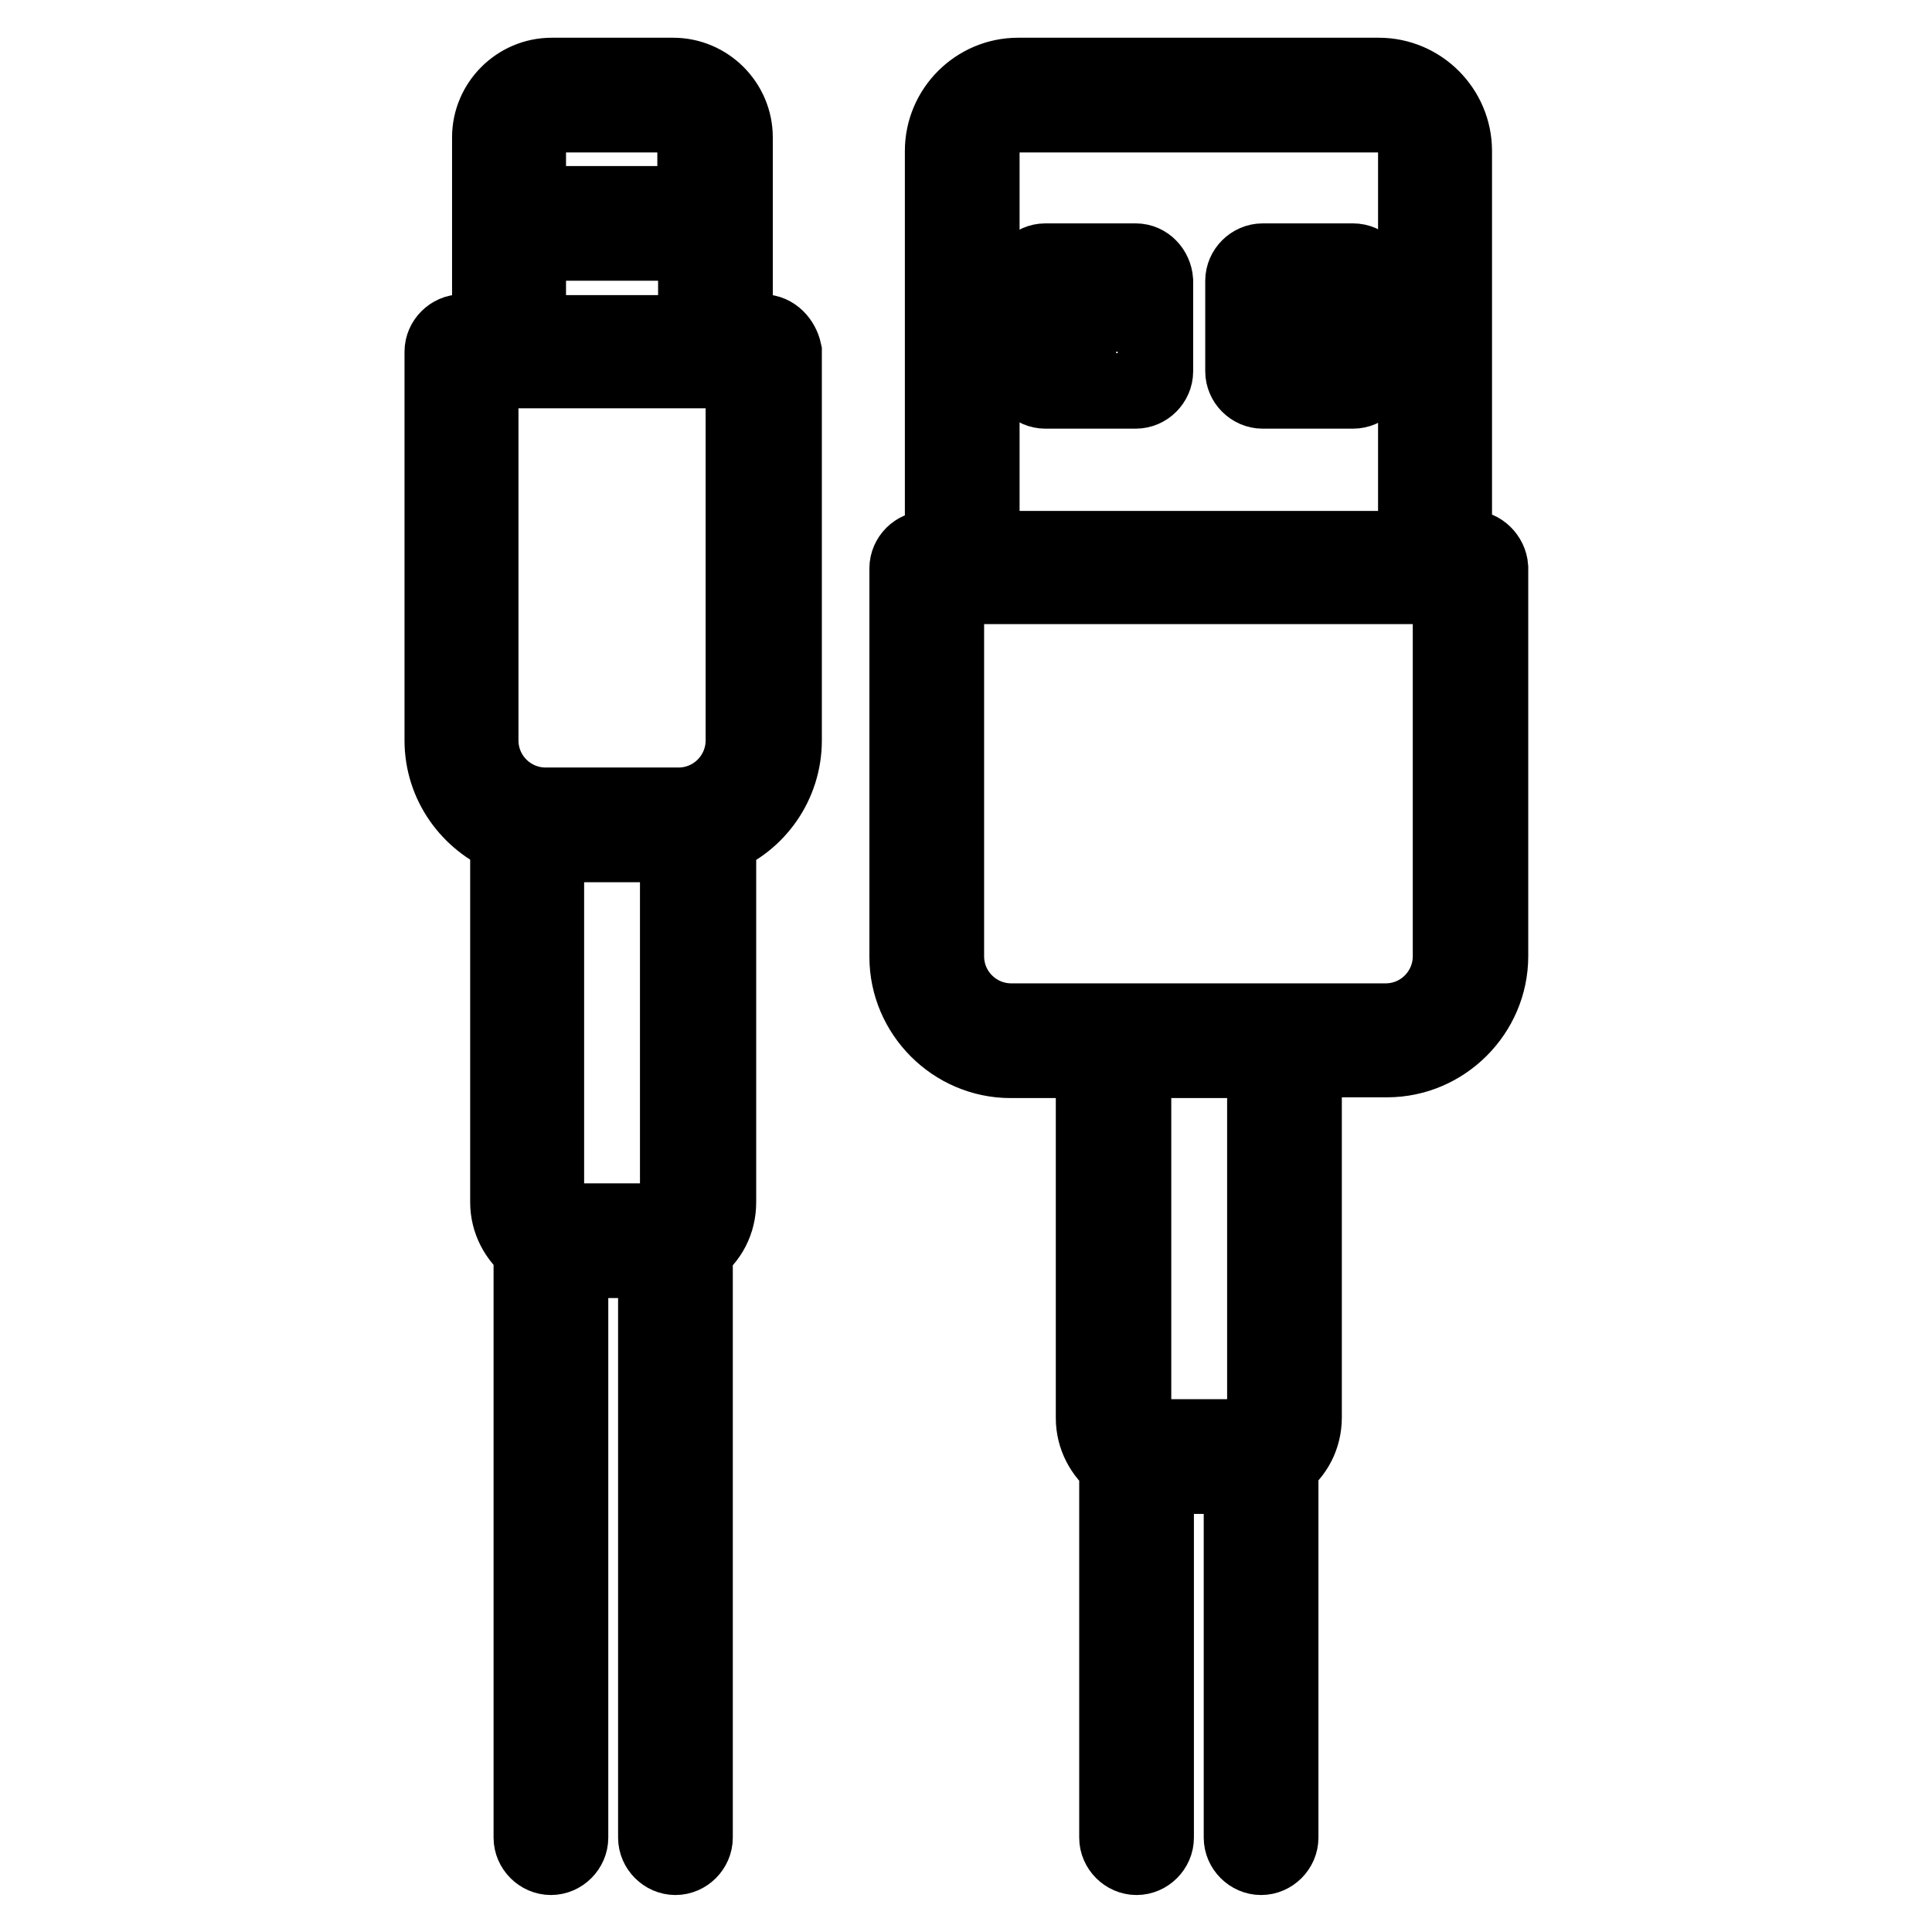 <?xml version="1.0" encoding="utf-8"?>
<!-- Svg Vector Icons : http://www.onlinewebfonts.com/icon -->
<!DOCTYPE svg PUBLIC "-//W3C//DTD SVG 1.1//EN" "http://www.w3.org/Graphics/SVG/1.1/DTD/svg11.dtd">
<svg version="1.1" xmlns="http://www.w3.org/2000/svg" xmlns:xlink="http://www.w3.org/1999/xlink" x="0px" y="0px" viewBox="0 0 256 256" enable-background="new 0 0 256 256" xml:space="preserve">
<g> <path stroke-width="10" fill-opacity="0" stroke="#000000"  d="M194.8,72.6h-2.1V20c0-5.5-4.5-10-10-10h-47.8c-5.5,0-10,4.5-10,10v52.7h-2.1c-1.4,0-2.6,1.2-2.6,2.6v51.5 c0,7.5,6.2,13.7,13.7,13.7h11v47.4c0,2.5,1.2,4.7,3.1,6.2v49.4c0,1.4,1.2,2.6,2.6,2.6c1.4,0,2.6-1.2,2.6-2.6v-47.9h11.3v47.9 c0,1.4,1.2,2.6,2.6,2.6s2.6-1.2,2.6-2.6V194c1.9-1.4,3.1-3.6,3.1-6.2v-47.4h11c7.5,0,13.7-6.2,13.7-13.7V75.2 C197.4,73.8,196.2,72.6,194.8,72.6z M130.1,20c0-2.7,2.2-4.8,4.8-4.8h47.9c2.7,0,4.8,2.2,4.8,4.8v52.7h-57.5V20z M167.6,187.9 c0,1.4-1.1,2.5-2.5,2.5h-12.3c-1.4,0-2.6-1.1-2.6-2.5v-47.4h17.4L167.6,187.9L167.6,187.9z M192.2,126.7c0,4.7-3.8,8.6-8.6,8.6H134 c-4.7,0-8.6-3.8-8.6-8.6v-49h66.8V126.7L192.2,126.7z M101.1,44h-3.7V18.2c0-4.5-3.7-8.2-8.2-8.2H73.1c-4.5,0-8.2,3.7-8.2,8.2V44 h-3.7c-1.4,0-2.6,1.2-2.6,2.6v51.5c0,5.8,3.6,10.7,8.7,12.8v48.4c0,2.5,1.2,4.7,3.1,6.2v78c0,1.4,1.2,2.6,2.6,2.6 c1.4,0,2.6-1.2,2.6-2.6V167h11.3v76.5c0,1.4,1.2,2.6,2.6,2.6c1.4,0,2.6-1.2,2.6-2.6v-78c1.9-1.4,3.1-3.6,3.1-6.2v-48.4 c5.1-2,8.7-7,8.7-12.8V46.6C103.6,45.2,102.5,44,101.1,44z M73,15.2h16.1c1.7,0,3,1.4,3,3V27H70v-8.8C70,16.5,71.4,15.2,73,15.2z  M70,32.2h22.2v11.9H70V32.2z M87.3,161.8H75c-1.4,0-2.6-1.1-2.6-2.5v-47.4h17.4v47.4C89.8,160.7,88.7,161.8,87.3,161.8z  M98.5,98.1c0,4.7-3.8,8.6-8.6,8.6H72.3c-4.7,0-8.6-3.8-8.6-8.6v-49h34.8L98.5,98.1L98.5,98.1z"/> <path stroke-width="10" fill-opacity="0" stroke="#000000"  d="M150.5,34.6h-12c-1.4,0-2.6,1.2-2.6,2.6v12c0,1.4,1.2,2.6,2.6,2.6h12c1.4,0,2.6-1.2,2.6-2.6v-12 C153,35.8,151.9,34.6,150.5,34.6z M147.9,46.6H141v-6.8h6.8V46.6z M179.3,34.6h-12c-1.4,0-2.6,1.2-2.6,2.6v12 c0,1.4,1.2,2.6,2.6,2.6h12c1.4,0,2.6-1.2,2.6-2.6v-12C181.9,35.8,180.7,34.6,179.3,34.6z M176.7,46.6h-6.8v-6.8h6.8V46.6z"/></g>
</svg>